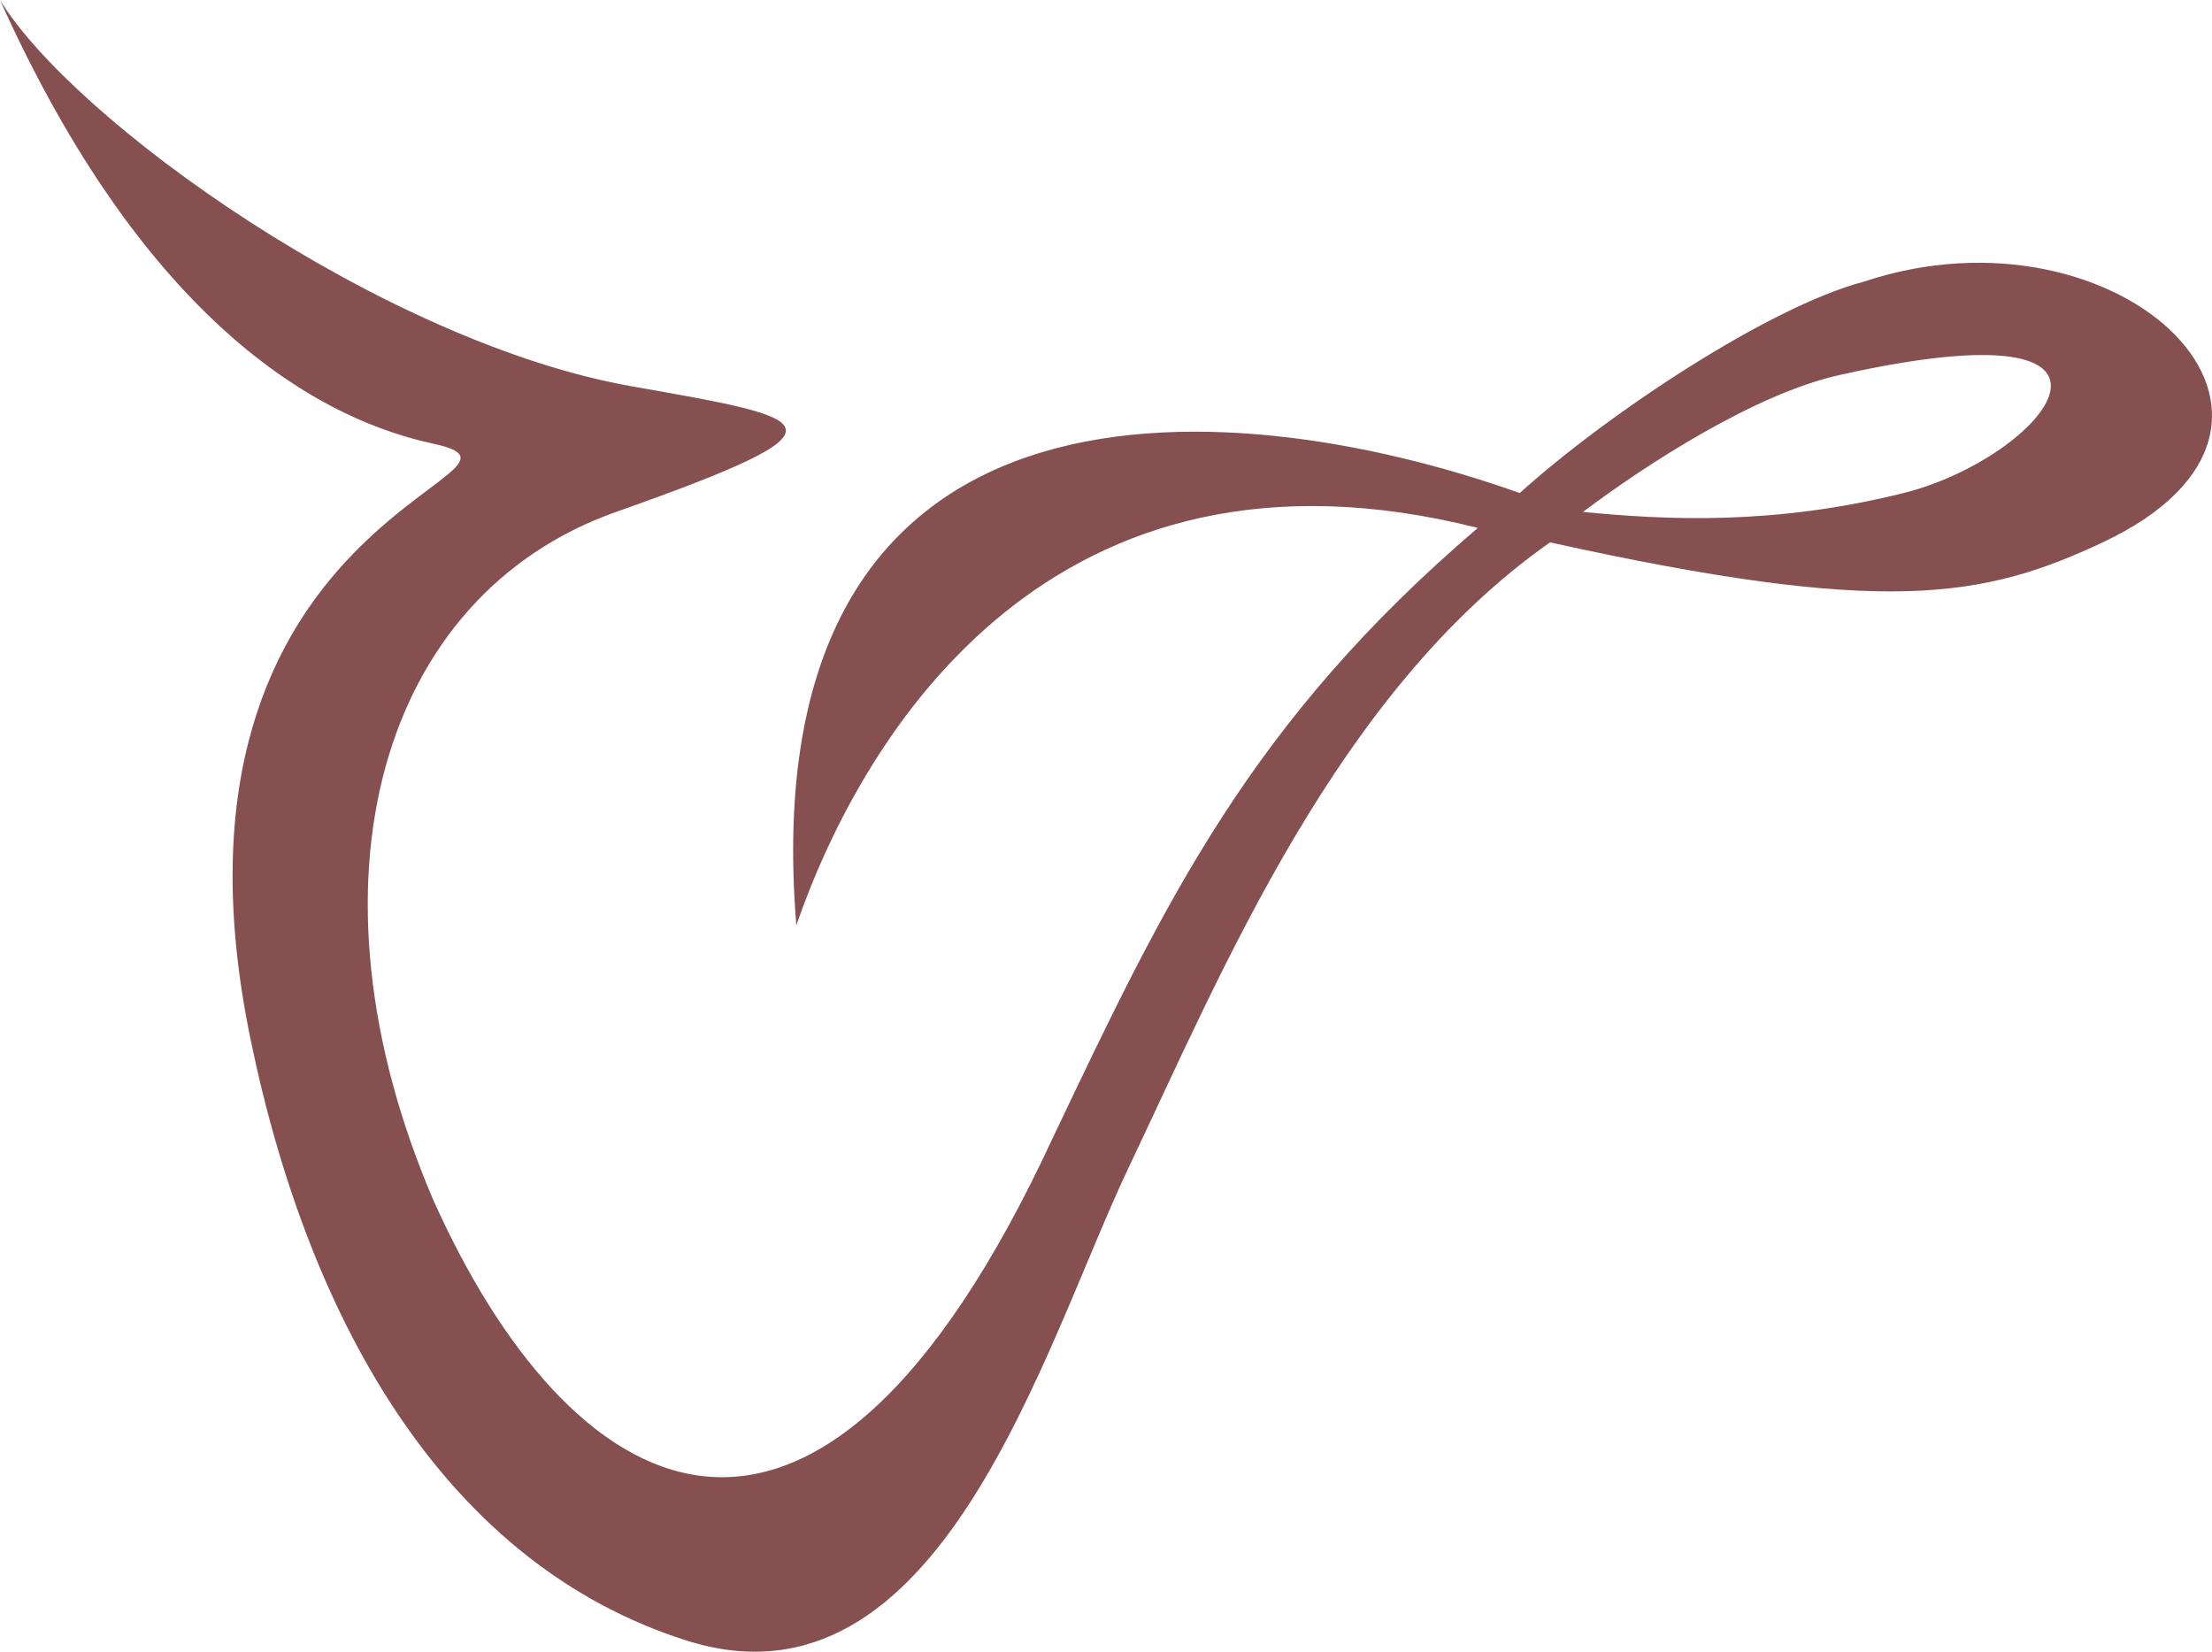 <svg width="75" height="56" viewBox="0 0 75 56" fill="none" xmlns="http://www.w3.org/2000/svg">
<path fill-rule="evenodd" clip-rule="evenodd" d="M0 0C1.208 1.988 4.404 4.899 8.496 7.538C12.557 10.157 17.282 12.367 21.401 13.094C27.737 14.211 29.206 14.421 20.89 17.356C12.892 20.179 10.077 29.913 14.69 40.682C19.2 50.755 27.51 56.298 35.721 38.525C39.53 30.52 42.402 24.479 50.107 17.899C35.721 14.27 29.281 24.784 27 31.371C25.434 12.161 41.353 13.094 51.528 16.716C54.536 14.003 59.993 10.397 63.19 9.551C71.91 6.641 79.929 14.329 71.294 18.389C67.217 20.306 63.872 20.886 52.556 18.389C45.336 23.453 41.471 32.853 38.268 39.585C35.371 45.673 31.882 58.345 23.28 55.622C15.241 53.076 10.522 45.05 8.496 35.243C4.796 17.329 19.336 16.045 14.69 15.043C9.922 14.014 4.453 9.899 0 0ZM53.673 17.356C56.527 17.634 60.154 17.81 64.539 16.717C69.311 15.527 73.749 10.159 62.34 12.722C59.526 13.354 55.87 15.704 53.673 17.356Z" fill="#865050"/>
</svg>

